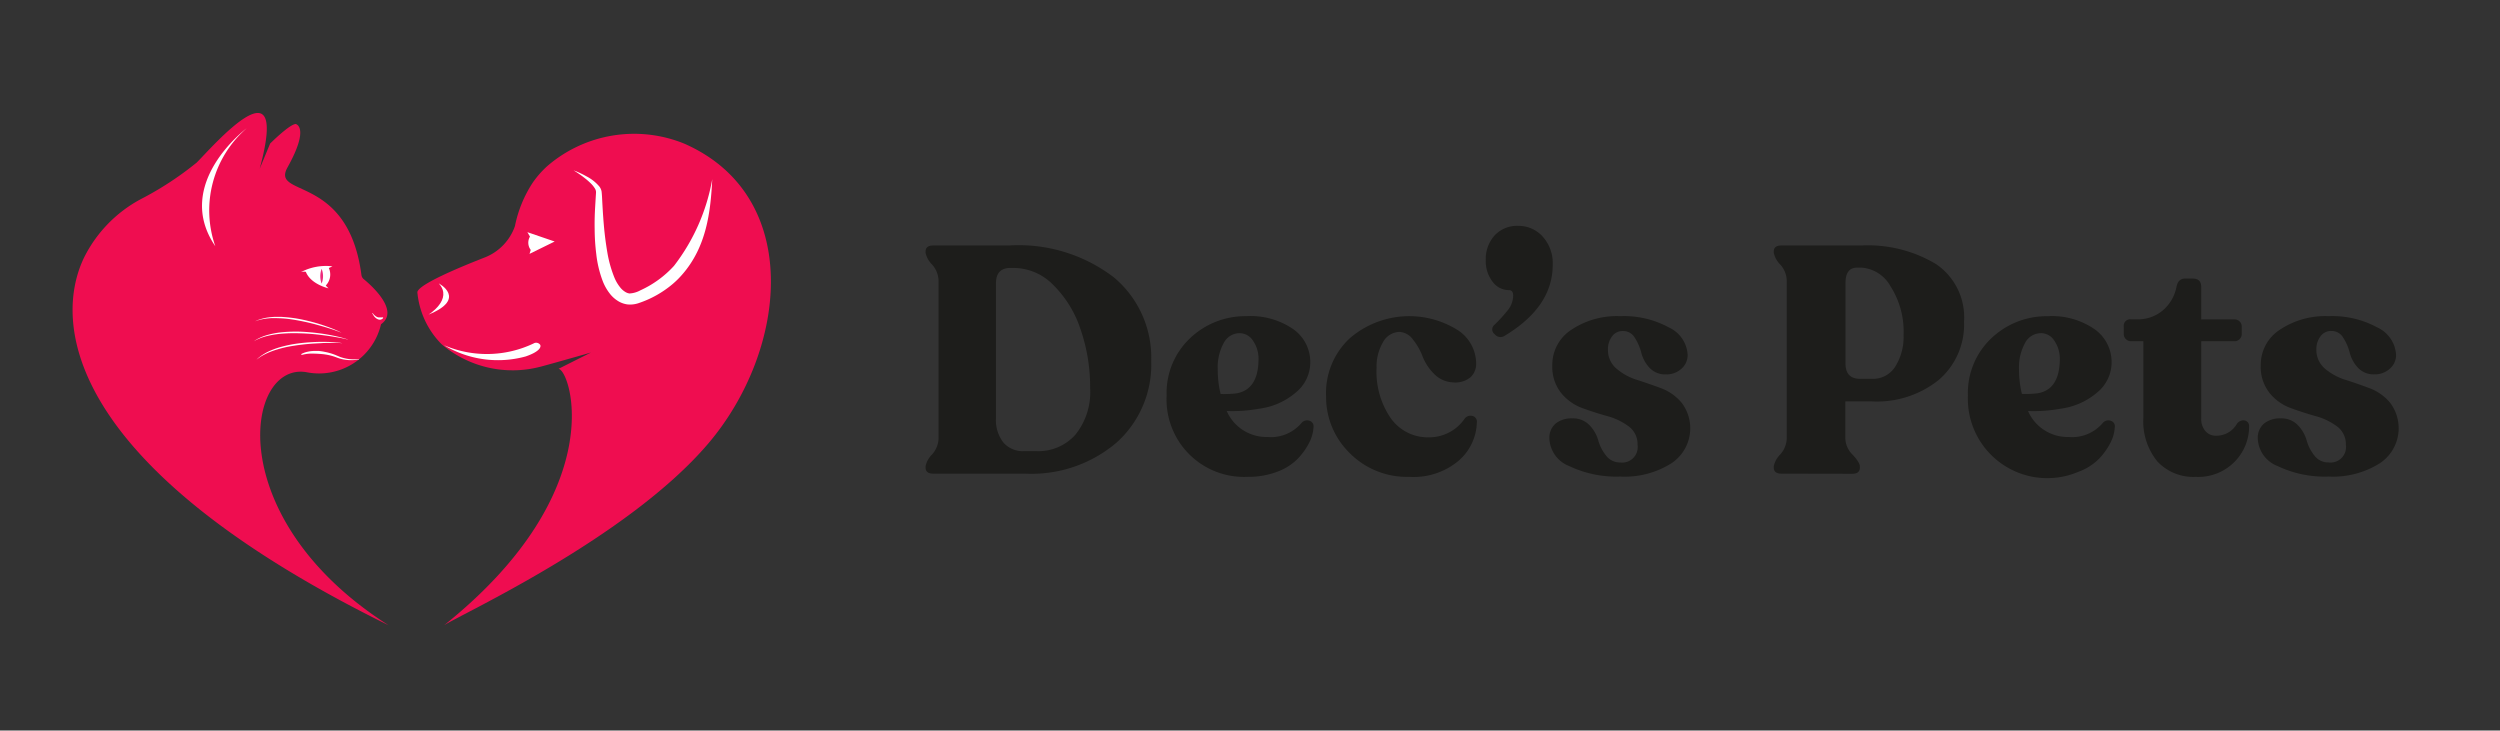 <svg data-name="Group 298" xmlns="http://www.w3.org/2000/svg" width="154" height="45"><rect width="100%" height="100%" fill="#333333" stroke="none"/><path data-name="Rectangle 49" fill="none" d="M0 0h154v45H0z"/><g data-name="Group 297"><g data-name="Group 296"><g data-name="Group 293"><path data-name="Path 599" d="M22.402 17.191a.386.386 0 0 1-.137-.248c-.824-6.28-5.606-4.748-4.554-6.632 1.4-2.511.5-2.673.5-2.673-.409.042-1.572 1.207-1.572 1.207l-.645 1.556c1.892-6.936-2.854-1.409-3.871-.392a20.041 20.041 0 0 1-3.474 2.271 8.245 8.245 0 0 0-3.46 3.565c-1.937 3.977-1.234 12.837 18.752 22.673-10.314-6.559-8.857-16.227-5.07-15.592a3.917 3.917 0 0 0 4.6-2.954c1.167-.82-.586-2.386-1.069-2.781Z" fill="#ef0d50"/><path data-name="Path 600" d="M15.193 7.902s-4.565 3.41-1.93 7.266a6.7 6.7 0 0 1 1.93-7.266Z" fill="#fff"/><path data-name="Path 601" d="M18.536 16.762a3.334 3.334 0 0 1 1.941-.356l-.221.105a.967.967 0 0 1-.186 1.073 1.065 1.065 0 0 0 .17.179s-1.1-.247-1.4-1.019a.7.7 0 0 0-.3.018Z" fill="#fff"/><path data-name="Path 602" d="M21.435 20.929a.162.162 0 0 0-.062-.024 3.064 3.064 0 0 0-.183-.044c-.16-.036-.387-.076-.661-.122s-.6-.088-.941-.128-.715-.068-1.086-.078a9.1 9.1 0 0 0-1.086.018 5.82 5.82 0 0 0-.934.141 3.434 3.434 0 0 0-.63.217c-.073.034-.128.064-.167.085l-.057.032.055-.037a1.826 1.826 0 0 1 .16-.1 3.069 3.069 0 0 1 .624-.253 5.182 5.182 0 0 1 .942-.173 9.121 9.121 0 0 1 1.1-.032c.374.015.746.048 1.092.091s.668.1.942.157.5.114.655.16c.078.022.139.042.18.057a.162.162 0 0 1 .061.028Z" fill="#fff"/><path data-name="Path 603" d="m21.06 20.515-.012-.01-.041-.02a9.814 9.814 0 0 0-.751-.264q-.184-.06-.4-.122l-.447-.124a13.876 13.876 0 0 0-1.491-.308 6.733 6.733 0 0 0-.731-.064c-.077-.003-.153-.006-.227-.005h-.215c-.069 0-.136.007-.2.013s-.125.012-.183.021-.114.014-.164.026-.1.019-.144.029l-.12.032c-.073.018-.128.042-.166.054l-.058.02.056-.026a1.57 1.57 0 0 1 .161-.067l.119-.041.143-.039c.051-.014.106-.025.165-.037a1.813 1.813 0 0 1 .185-.03c.064-.009.133-.017.2-.022s.143-.011.218-.013.152 0 .23 0 .16 0 .24.008a8.5 8.5 0 0 1 1.013.124c.341.066.677.149.99.237s.6.189.841.277.44.175.578.238c.069.032.121.059.156.078l.04.024Z" fill="#fff"/><path data-name="Path 604" d="M21.088 21.142h-.016c-.011 0-.025 0-.045-.006-.04 0-.1-.007-.175-.01a9.177 9.177 0 0 0-.626 0c-.129 0-.27 0-.418.011l-.466.025a13.635 13.635 0 0 0-1.512.181 6.745 6.745 0 0 0-.712.172c-.074.022-.147.043-.216.067s-.137.047-.2.072-.128.05-.184.076-.114.051-.166.078-.1.049-.147.076l-.126.073-.1.069c-.064.04-.105.08-.138.1l-.048.038.044-.042a1.506 1.506 0 0 1 .129-.115l.1-.076c.036-.027.078-.053.121-.082s.092-.057.143-.087a1.831 1.831 0 0 1 .164-.087c.058-.029.119-.058.184-.085s.131-.056.2-.081.141-.053.216-.076.151-.047.23-.068a7.782 7.782 0 0 1 1-.204 11.644 11.644 0 0 1 1.904-.097c.26.006.476.026.627.041.076.007.134.017.174.024l.045.01Z" fill="#fff"/><path data-name="Path 605" d="M22.947 19.281c.015 0 .032.042.083.1a1.006 1.006 0 0 0 .1.085.474.474 0 0 0 .058.039.548.548 0 0 0 .064.032.34.34 0 0 0 .057.013c.022 0 .041.005.06 0h.055a.286.286 0 0 0 .054 0 .328.328 0 0 0 .05 0 .141.141 0 0 1 .042 0 .029.029 0 0 1 .025.048.391.391 0 0 1-.032.034.26.26 0 0 1-.052.032l-.032.016-.039.009a.2.2 0 0 1-.087 0 .262.262 0 0 1-.088-.026.688.688 0 0 1-.08-.045.655.655 0 0 1-.2-.228c-.065-.094-.049-.108-.038-.109Z" fill="#fff"/><path data-name="Path 606" d="M22.117 22.135a1.553 1.553 0 0 1-.165.03 2.519 2.519 0 0 1-.734-.012 2.215 2.215 0 0 1-.319-.076c-.054-.016-.107-.038-.161-.057s-.106-.04-.16-.057a3.321 3.321 0 0 0-.331-.089c-.057-.012-.114-.024-.171-.032s-.114-.019-.172-.024l-.17-.016c-.056 0-.111-.008-.166-.01a4.91 4.91 0 0 0-.315-.009h-.146a1.26 1.26 0 0 0-.136.01c-.043 0-.085.008-.124.016s-.077.011-.111.02l-.1.023c-.109.032-.091-.037-.032-.069l.1-.042a.925.925 0 0 1 .115-.04.97.97 0 0 1 .131-.034 1.884 1.884 0 0 1 .3-.044 1.634 1.634 0 0 1 .165-.007h.171c.057 0 .117.009.175.017s.118.016.177.028l.177.036c.059.013.117.028.175.044a3.4 3.4 0 0 1 .341.112c.055.022.1.044.16.067s.1.044.149.062a2.367 2.367 0 0 0 .3.089 2.334 2.334 0 0 0 .279.049 2.47 2.47 0 0 0 .431.01 1.571 1.571 0 0 0 .164-.019Z" fill="#fff"/><path data-name="Path 607" d="M19.812 16.561a1.3 1.3 0 0 0 0 .908 1.229 1.229 0 0 0 0-.908Z" fill="#ee2a7b"/></g><g data-name="Group 295"><g data-name="Group 294"><path data-name="Path 608" d="M33.271 22.595c.224-.051 2.9-.808 3.136-.882l-2.006 1.008c.734.032 3.314 7.507-7.051 15.8.964-.649 11.319-5.377 16.27-11.189 4.906-5.759 5.895-15.256-1.475-18.486a8.185 8.185 0 0 0-8.449 1.4 5.958 5.958 0 0 0-.886 1.015 7.6 7.6 0 0 0-1.09 2.669 3.207 3.207 0 0 1-1.865 1.931c-1.584.62-4.076 1.661-4.146 2.134a5.206 5.206 0 0 0 1.493 3.208 6.749 6.749 0 0 0 6.069 1.392Z" fill="#ef0d50"/><path data-name="Path 609" d="M27.349 21.263a6.686 6.686 0 0 0 5.521-.107.305.305 0 0 1 .405.084c.078.145-.06.431-.894.717a6.446 6.446 0 0 1-5.032-.694Z" fill="#fff"/><path data-name="Path 610" d="M27.027 17.457s1.783.941-.631 1.923c0 0 1.532-.938.631-1.923Z" fill="#fff"/><path data-name="Path 611" d="m34.168 14.877-1.682-.575.16.273a.738.738 0 0 0 .047.82l-.075.244Z" fill="#fff"/><path data-name="Path 612" d="M35.334 10.496a6.846 6.846 0 0 1 .695.483 3.873 3.873 0 0 1 .326.282 1.661 1.661 0 0 1 .3.365.437.437 0 0 1 .06.2c0 .077-.009.176-.015.271l-.037.613c-.025.429-.042.894-.032 1.389a12.853 12.853 0 0 0 .1 1.558 6.769 6.769 0 0 0 .4 1.666 3.036 3.036 0 0 0 .486.83 1.878 1.878 0 0 0 .42.369 1.469 1.469 0 0 0 .607.229 1.609 1.609 0 0 0 .673-.071 6.372 6.372 0 0 0 2.116-1.182 5.424 5.424 0 0 0 .57-.561c1.528-1.731 1.77-3.893 1.871-5.9a12.191 12.191 0 0 1-2.355 5.339 6.353 6.353 0 0 1-2.076 1.51 1.55 1.55 0 0 1-.668.192.662.662 0 0 1-.277-.108 1.191 1.191 0 0 1-.261-.226 2.455 2.455 0 0 1-.394-.656 7.393 7.393 0 0 1-.428-1.523c-.088-.514-.154-1.019-.2-1.5s-.075-.94-.1-1.364a62.29 62.29 0 0 1-.032-.611c-.008-.1-.012-.19-.027-.3a.7.7 0 0 0-.135-.3 2.586 2.586 0 0 0-.79-.625 5.968 5.968 0 0 0-.58-.286c-.142-.058-.217-.083-.217-.083Z" fill="#fff"/></g></g></g></g><path data-name="Path 613" d="M57.49 29.177q-.475 0-.475-.376v-.084a1.428 1.428 0 0 1 .4-.723 1.547 1.547 0 0 0 .4-.98v-9.74a1.547 1.547 0 0 0-.4-.98 1.428 1.428 0 0 1-.4-.723v-.074q0-.376.475-.376h4.673a9.654 9.654 0 0 1 6.445 1.96 6.428 6.428 0 0 1 2.307 5.148 6.453 6.453 0 0 1-2.128 5.029 8.083 8.083 0 0 1-5.634 1.919Zm5.583-1.386h.792a3.049 3.049 0 0 0 2.376-1.01 4.172 4.172 0 0 0 .911-2.891 10.835 10.835 0 0 0-.594-3.613 6.82 6.82 0 0 0-1.685-2.732 3.424 3.424 0 0 0-2.415-1.039h-.216q-.891 0-.891.95v8.3a2.252 2.252 0 0 0 .455 1.5 1.575 1.575 0 0 0 1.267.535Zm17.106-1.744a.447.447 0 0 1 .485-.128.356.356 0 0 1 .247.406 2.358 2.358 0 0 1-.267.95 4.176 4.176 0 0 1-.7.98 3.413 3.413 0 0 1-1.258.8 4.9 4.9 0 0 1-1.812.317 4.77 4.77 0 0 1-5.009-5.009 4.632 4.632 0 0 1 1.426-3.513 4.939 4.939 0 0 1 3.482-1.374 4.643 4.643 0 0 1 2.851.772 2.473 2.473 0 0 1 1.089 2.1 2.391 2.391 0 0 1-.88 1.821 4.321 4.321 0 0 1-2.287 1.01 9.093 9.093 0 0 1-1.98.139 2.666 2.666 0 0 0 2.495 1.6 2.473 2.473 0 0 0 2.119-.87Zm-3.821-5.524a1.106 1.106 0 0 0-.98.614 3.1 3.1 0 0 0-.366 1.606 6.27 6.27 0 0 0 .178 1.525 5.841 5.841 0 0 0 .99-.04q1.346-.238 1.346-2.14a1.958 1.958 0 0 0-.346-1.109.978.978 0 0 0-.822-.454Zm10.474 8.85a4.959 4.959 0 0 1-3.7-1.473 4.825 4.825 0 0 1-1.445-3.494 4.6 4.6 0 0 1 1.465-3.574 5.615 5.615 0 0 1 6.552-.554 2.472 2.472 0 0 1 1.228 2.128 1.113 1.113 0 0 1-.346.83 1.473 1.473 0 0 1-1.1.317 1.714 1.714 0 0 1-1.158-.535 3.1 3.1 0 0 1-.7-1.069 3.765 3.765 0 0 0-.594-1.039 1.086 1.086 0 0 0-.851-.465 1.194 1.194 0 0 0-1 .653 2.955 2.955 0 0 0-.386 1.565 5.036 5.036 0 0 0 .881 3.108 2.793 2.793 0 0 0 2.346 1.168 2.654 2.654 0 0 0 2.2-1.15.442.442 0 0 1 .474-.166.351.351 0 0 1 .277.386 3.234 3.234 0 0 1-1.129 2.376 4.3 4.3 0 0 1-3.008.99Zm5.86-8.69a.463.463 0 0 1-.624-.1.363.363 0 0 1-.01-.575 9.315 9.315 0 0 0 .871-.96 1.477 1.477 0 0 0 .277-.742q.039-.434-.257-.434a1.249 1.249 0 0 1-1.01-.525 2.054 2.054 0 0 1-.415-1.317 2.16 2.16 0 0 1 .549-1.533 1.894 1.894 0 0 1 1.455-.584 1.994 1.994 0 0 1 1.495.653 2.446 2.446 0 0 1 .624 1.762q-.006 2.574-2.955 4.355Zm7.108 8.672a6.71 6.71 0 0 1-3.129-.643 1.9 1.9 0 0 1-1.228-1.673 1.158 1.158 0 0 1 .386-.95 1.557 1.557 0 0 1 1.02-.317 1.389 1.389 0 0 1 1.069.426 2.224 2.224 0 0 1 .535.931 2.6 2.6 0 0 0 .478.932 1.06 1.06 0 0 0 .871.426.954.954 0 0 0 1.071-1.091 1.345 1.345 0 0 0-.544-1.129 3.88 3.88 0 0 0-1.317-.634q-.775-.216-1.539-.494a3.027 3.027 0 0 1-1.307-.931 2.6 2.6 0 0 1-.544-1.722 2.566 2.566 0 0 1 1.17-2.169 5.026 5.026 0 0 1 3.009-.841 5.783 5.783 0 0 1 3 .693 1.983 1.983 0 0 1 1.158 1.683 1.11 1.11 0 0 1-.386.865 1.358 1.358 0 0 1-.94.346 1.319 1.319 0 0 1-1.03-.415 2.153 2.153 0 0 1-.5-.921 3.11 3.11 0 0 0-.4-.921.822.822 0 0 0-.723-.415.8.8 0 0 0-.683.337 1.3 1.3 0 0 0-.247.792 1.5 1.5 0 0 0 .525 1.188 3.562 3.562 0 0 0 1.267.693q.742.238 1.485.515a3.009 3.009 0 0 1 1.267.9 2.589 2.589 0 0 1-.634 3.722 5.391 5.391 0 0 1-3.159.818Zm9.939-.178q-.475 0-.475-.376v-.084a1.428 1.428 0 0 1 .4-.723 1.547 1.547 0 0 0 .4-.98v-9.74a1.547 1.547 0 0 0-.4-.98 1.428 1.428 0 0 1-.4-.723v-.074q0-.376.475-.376h4.934a8.156 8.156 0 0 1 4.593 1.15 3.964 3.964 0 0 1 1.719 3.546 4.488 4.488 0 0 1-1.544 3.574 6.076 6.076 0 0 1-4.119 1.336h-1.649v2.3a1.457 1.457 0 0 0 .447.98q.447.485.447.723v.079q0 .376-.475.376Zm4.851-5.841h.733a1.617 1.617 0 0 0 1.437-.772 3.438 3.438 0 0 0 .5-1.92 5.161 5.161 0 0 0-.8-3 2.229 2.229 0 0 0-1.787-1.158h-.277q-.713 0-.713.95v4.95q-.004.951.907.951Zm14.948 2.712a.447.447 0 0 1 .485-.128.356.356 0 0 1 .247.406 2.358 2.358 0 0 1-.267.95 4.176 4.176 0 0 1-.7.98 3.413 3.413 0 0 1-1.257.8 4.893 4.893 0 0 1-6.823-4.689 4.632 4.632 0 0 1 1.426-3.513 4.939 4.939 0 0 1 3.485-1.376 4.643 4.643 0 0 1 2.851.772 2.473 2.473 0 0 1 1.089 2.1 2.391 2.391 0 0 1-.881 1.82 4.321 4.321 0 0 1-2.287 1.01 9.093 9.093 0 0 1-1.98.139 2.666 2.666 0 0 0 2.495 1.6 2.478 2.478 0 0 0 2.118-.874Zm-3.821-5.524a1.106 1.106 0 0 0-.98.614 3.1 3.1 0 0 0-.366 1.6 6.269 6.269 0 0 0 .178 1.525 5.841 5.841 0 0 0 .99-.04q1.346-.238 1.346-2.14a1.958 1.958 0 0 0-.346-1.109.978.978 0 0 0-.822-.453Zm9.543 8.851a3.032 3.032 0 0 1-2.366-.95 3.9 3.9 0 0 1-.862-2.708v-4.7h-.753a.44.44 0 0 1-.455-.455v-.436a.4.4 0 0 1 .455-.455h.376a2.363 2.363 0 0 0 1.565-.543 2.529 2.529 0 0 0 .851-1.455q.1-.515.535-.515h.455q.535 0 .535.515v2h2.039a.44.44 0 0 1 .455.455v.436a.44.44 0 0 1-.455.455h-2.039v4.752a1.129 1.129 0 0 0 .257.782.818.818 0 0 0 .634.287 1.452 1.452 0 0 0 1.306-.733.508.508 0 0 1 .317-.208.379.379 0 0 1 .307.069.33.33 0 0 1 .128.277 3.1 3.1 0 0 1-.881 2.188 3.137 3.137 0 0 1-2.404.942Zm8.177-.02a6.71 6.71 0 0 1-3.129-.643 1.9 1.9 0 0 1-1.228-1.673 1.158 1.158 0 0 1 .386-.95 1.557 1.557 0 0 1 1.02-.317 1.389 1.389 0 0 1 1.069.426 2.224 2.224 0 0 1 .535.931 2.6 2.6 0 0 0 .475.931 1.06 1.06 0 0 0 .871.426.954.954 0 0 0 1.069-1.089 1.345 1.345 0 0 0-.543-1.129 3.88 3.88 0 0 0-1.317-.634q-.772-.218-1.533-.495a3.027 3.027 0 0 1-1.307-.931 2.6 2.6 0 0 1-.543-1.722 2.566 2.566 0 0 1 1.169-2.169 5.026 5.026 0 0 1 3.009-.841 5.783 5.783 0 0 1 3 .693 1.983 1.983 0 0 1 1.158 1.683 1.11 1.11 0 0 1-.386.862 1.358 1.358 0 0 1-.94.346 1.319 1.319 0 0 1-1.03-.415 2.153 2.153 0 0 1-.5-.921 3.109 3.109 0 0 0-.4-.921.822.822 0 0 0-.723-.415.8.8 0 0 0-.683.337 1.3 1.3 0 0 0-.247.792 1.5 1.5 0 0 0 .525 1.188 3.562 3.562 0 0 0 1.267.693q.742.238 1.485.515a3.009 3.009 0 0 1 1.267.9 2.589 2.589 0 0 1-.634 3.722 5.4 5.4 0 0 1-3.162.82Z" fill="#1d1d1b"/></svg>